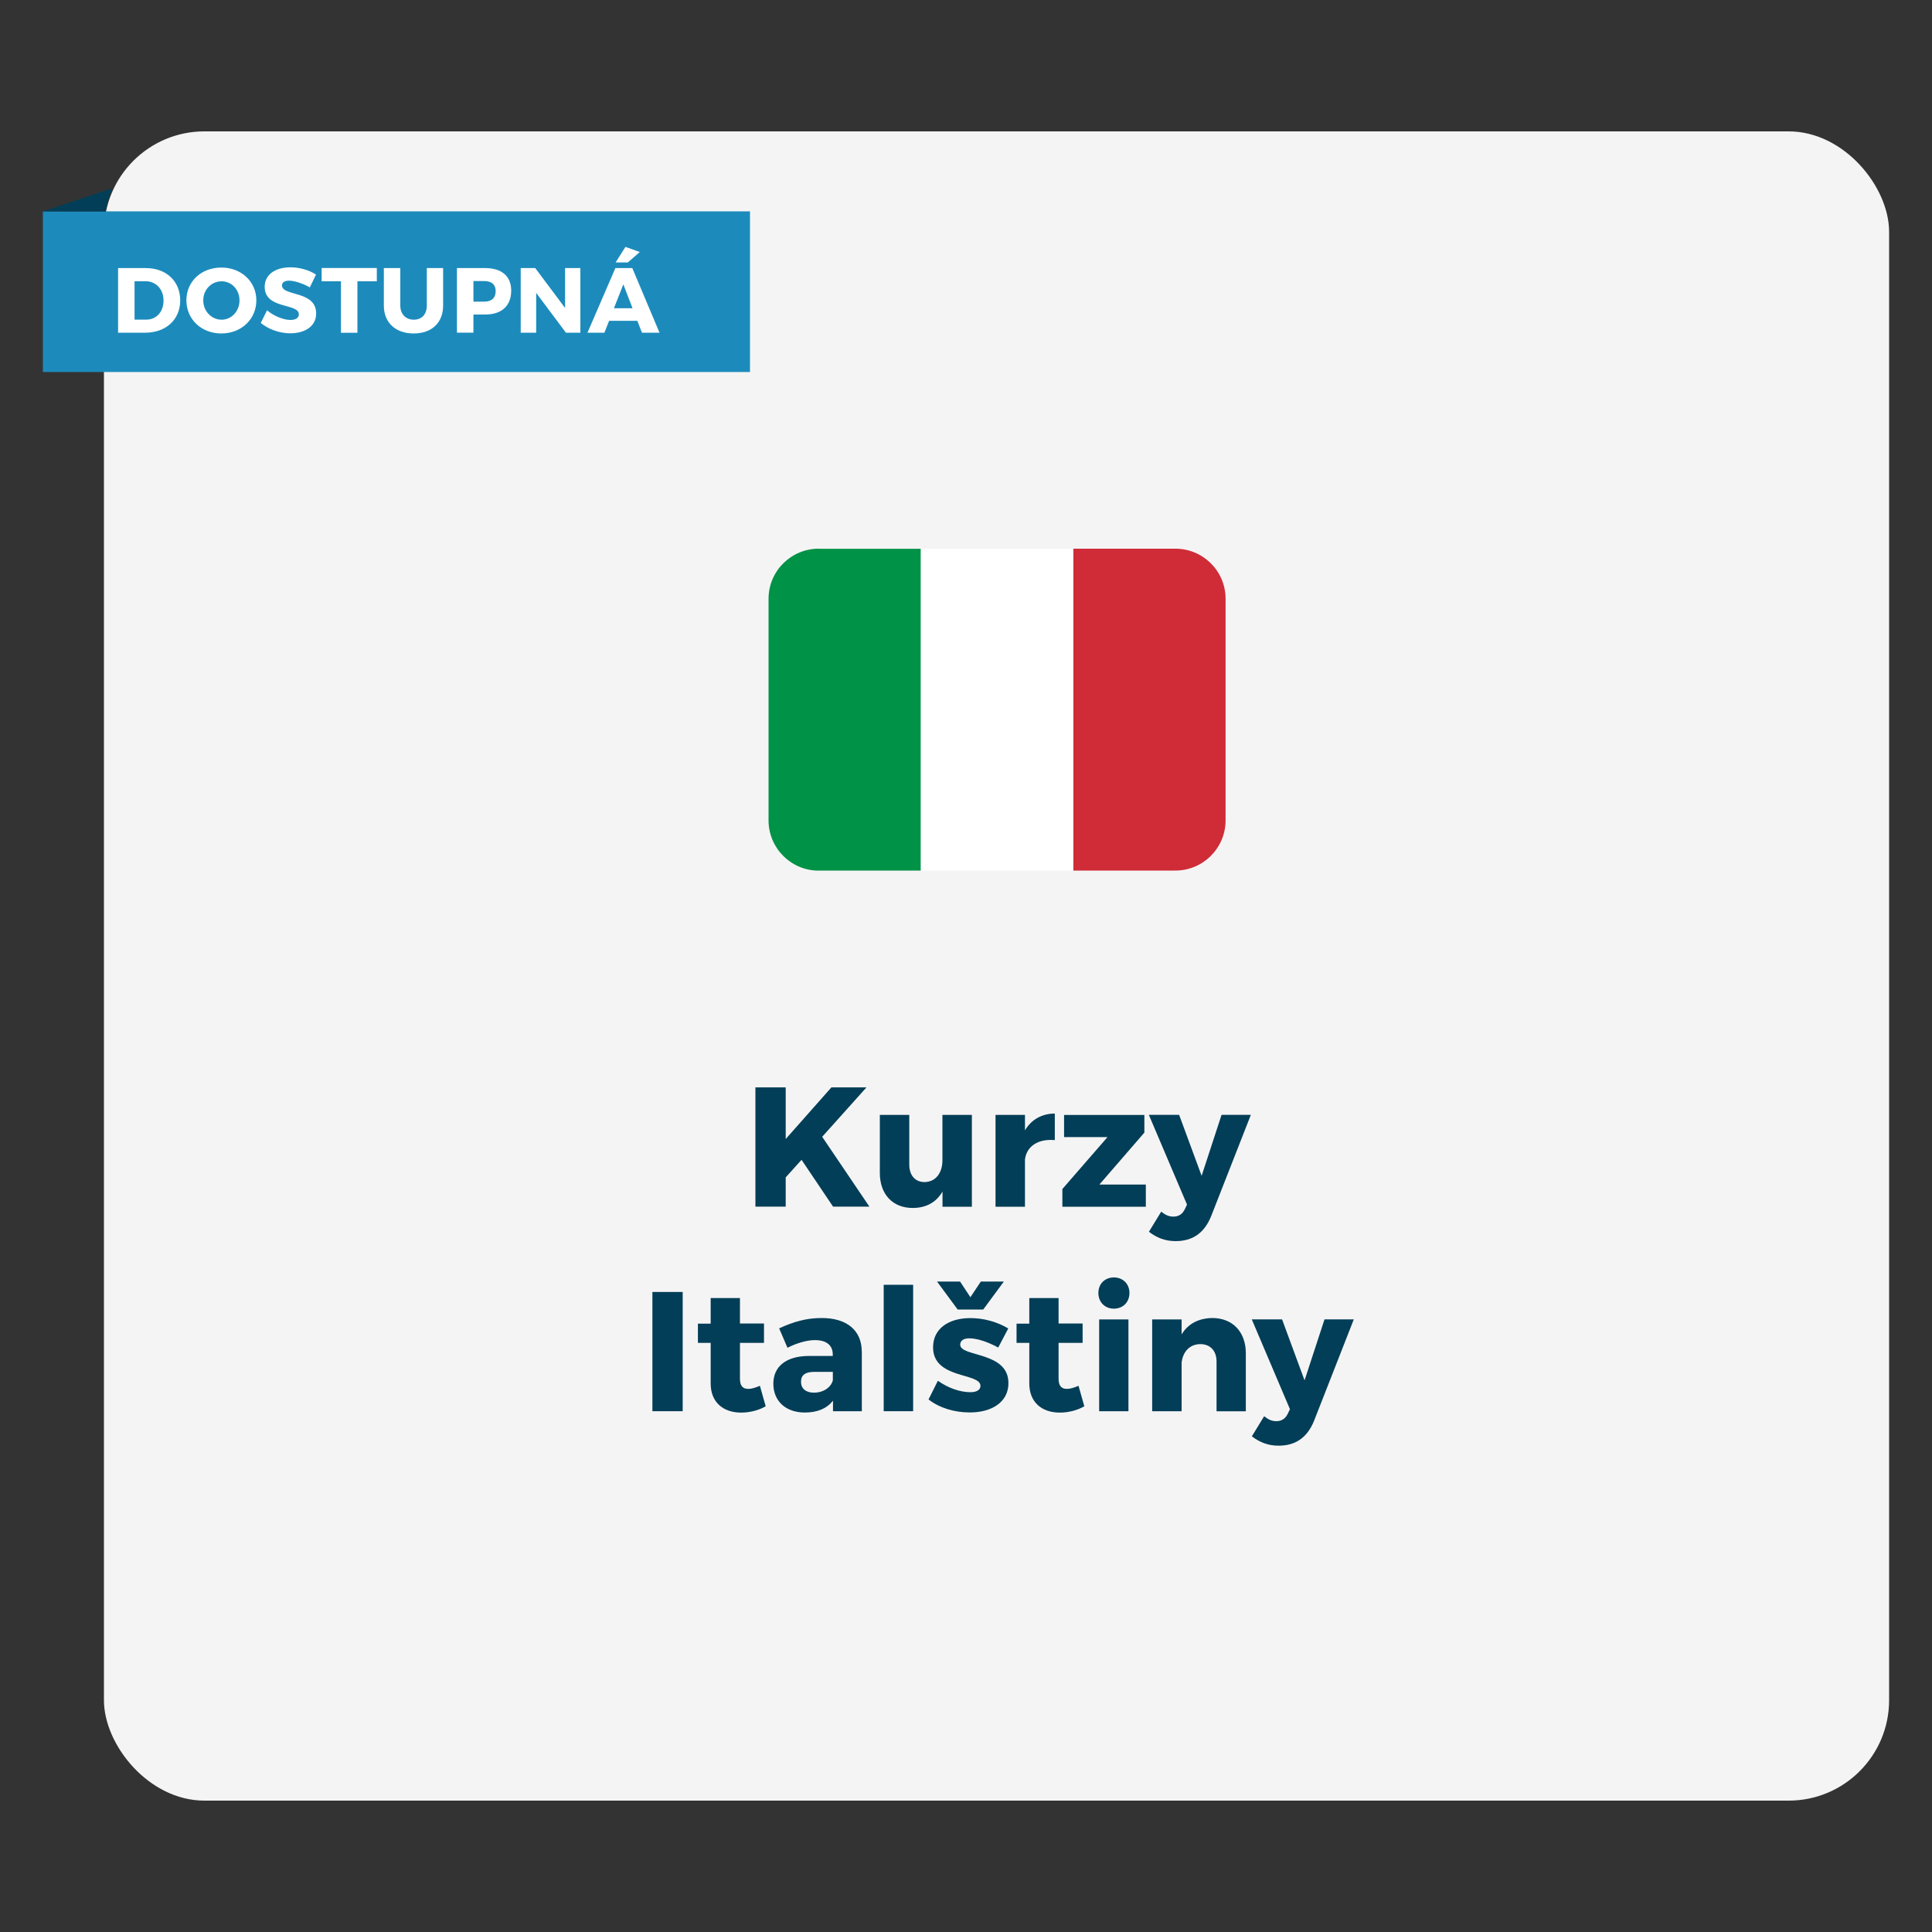 <?xml version="1.0" encoding="UTF-8"?><svg id="Livello_1" xmlns="http://www.w3.org/2000/svg" xmlns:xlink="http://www.w3.org/1999/xlink" viewBox="0 0 250 250"><rect x="0" y="0" width="250" height="250" fill="#333333" stroke="none"/><defs><style>.cls-1{fill:none;}.cls-2{fill:#f5f4f5;}.cls-3{fill:#023e57;}.cls-4{fill:#cf2c38;}.cls-5{fill:#1c8bbc;}.cls-6{fill:#009246;}.cls-7{fill:#fff;}.cls-8{clip-path:url(#clippath);}</style><clipPath id="clippath"><rect class="cls-1" x="99.45" y="71" width="59.14" height="41.65"/></clipPath></defs><rect id="Rettangolo_121" class="cls-2" x="13.45" y="17" width="231" height="216" rx="13" ry="13"/><g id="Raggruppa_61"><g class="cls-8"><g id="Raggruppa_60"><path id="Tracciato_63" class="cls-4" d="M158.59,106.24c-.05,3.58-2.99,6.45-6.57,6.41h-13.14v-41.65h13.14c3.58-.04,6.53,2.82,6.57,6.41v28.84Z"/><path id="Tracciato_64" class="cls-6" d="M106.02,71c-3.58-.04-6.53,2.82-6.57,6.41v28.84c.05,3.58,2.99,6.45,6.57,6.41h13.14v-41.65h-13.14Z"/><rect id="Rettangolo_101" class="cls-7" x="119.16" y="71" width="19.71" height="41.65"/></g></g></g><g id="Raggruppa_107"><g id="Raggruppa_92"><rect id="Rettangolo_143" class="cls-5" x="5.55" y="27.35" width="91.5" height="20.79"/><path class="cls-7" d="M18.88,34.69c2.63,0,4.44,1.7,4.44,4.18s-1.84,4.18-4.53,4.18h-3.51v-8.36h3.6ZM17.41,41.36h1.52c1.3,0,2.23-1,2.23-2.47s-.98-2.5-2.33-2.5h-1.42v4.97Z"/><path class="cls-7" d="M33.17,38.86c0,2.44-1.94,4.29-4.53,4.29s-4.52-1.84-4.52-4.29,1.94-4.24,4.52-4.24,4.53,1.82,4.53,4.24ZM26.3,38.87c0,1.41,1.09,2.5,2.37,2.5s2.32-1.09,2.32-2.5-1.03-2.47-2.32-2.47-2.37,1.06-2.37,2.47Z"/><path class="cls-7" d="M40.89,35.53l-.8,1.66c-.88-.51-2-.87-2.68-.87-.55,0-.92.2-.92.61,0,1.45,4.42.62,4.42,3.64,0,1.67-1.48,2.56-3.35,2.56-1.4,0-2.83-.53-3.82-1.34l.82-1.64c.86.75,2.15,1.25,3.02,1.25.67,0,1.09-.25,1.09-.73,0-1.48-4.42-.6-4.42-3.56,0-1.54,1.33-2.52,3.33-2.52,1.21,0,2.44.37,3.3.93Z"/><path class="cls-7" d="M46.25,36.4v6.66h-2.13v-6.66h-2.5v-1.72h7.14v1.72h-2.52Z"/><path class="cls-7" d="M57.34,39.54c0,2.21-1.47,3.61-3.81,3.61s-3.86-1.4-3.86-3.61v-4.85h2.13v4.85c0,1.13.73,1.83,1.75,1.83s1.68-.69,1.68-1.83v-4.85h2.11v4.85Z"/><path class="cls-7" d="M62.78,34.69c2.14,0,3.37,1.05,3.37,2.92,0,1.96-1.23,3.09-3.37,3.09h-1.52v2.35h-2.13v-8.36h3.64ZM61.26,39.03h1.41c.93,0,1.47-.47,1.47-1.35s-.54-1.31-1.47-1.31h-1.41v2.66Z"/><path class="cls-7" d="M73.23,43.05l-3.85-5.15v5.15h-2v-8.36h1.88l3.86,5.16v-5.16h1.98v8.36h-1.88Z"/><path class="cls-7" d="M78.82,41.51l-.61,1.54h-2.19l3.61-8.36h2.19l3.52,8.36h-2.27l-.6-1.54h-3.66ZM80.66,36.8l-1.22,3.09h2.41l-1.19-3.09ZM79.66,33.96l1.27-2.01,1.86.66-1.55,1.35h-1.58Z"/></g><path id="Tracciato_86" class="cls-3" d="M5.55,27.35s8.97-2.99,8.98-2.99c-.41.96-.7,1.97-.86,3.01l-8.12-.02Z"/></g><path class="cls-3" d="M103.72,150.08l-2.05,2.27v3.79h-3.92v-15.43h3.92v6.68l5.91-6.68h4.54l-5.73,6.39,6.11,9.04h-4.7l-4.08-6.06Z"/><path class="cls-3" d="M125.77,156.15h-3.81v-1.96c-.82,1.41-2.14,2.12-3.86,2.12-2.58,0-4.25-1.76-4.25-4.54v-7.5h3.81v6.42c0,1.41.77,2.27,1.98,2.27,1.46-.02,2.31-1.21,2.31-2.82v-5.87h3.81v11.88Z"/><path class="cls-3" d="M132.63,146.27c.82-1.39,2.16-2.16,3.86-2.18v3.44c-2.21-.2-3.66.84-3.86,2.51v6.11h-3.81v-11.88h3.81v2.01Z"/><path class="cls-3" d="M142.25,153.28h6.02v2.87h-10.8v-2.29l5.84-6.72h-5.62v-2.87h10.39v2.29l-5.82,6.72Z"/><path class="cls-3" d="M156.72,157.38c-.88,2.16-2.38,3.22-4.59,3.22-1.32,0-2.4-.4-3.46-1.21l1.59-2.6c.55.44,1.01.64,1.57.64.68,0,1.17-.31,1.48-.95l.29-.6-4.94-11.62h3.92l2.91,7.89,2.58-7.89h3.79l-5.14,13.12Z"/><path class="cls-3" d="M84.42,182.61v-15.43h3.92v15.43h-3.92Z"/><path class="cls-3" d="M99.08,181.97c-.86.51-2.03.82-3.17.82-2.29,0-3.95-1.3-3.95-3.77v-5.25h-1.65v-2.49h1.65v-3.31h3.79v3.29h3.11v2.51h-3.11v4.65c0,.93.4,1.32,1.1,1.3.4,0,.9-.15,1.48-.4l.75,2.65Z"/><path class="cls-3" d="M111.52,174.85v7.76h-3.73v-1.37c-.77,1.01-2.03,1.54-3.64,1.54-2.54,0-4.08-1.54-4.08-3.73s1.61-3.57,4.56-3.59h3.13v-.18c0-1.17-.77-1.87-2.31-1.87-.99,0-2.29.35-3.55.99l-1.08-2.51c1.85-.86,3.53-1.34,5.51-1.34,3.26,0,5.16,1.61,5.18,4.3ZM107.77,178.58v-1.06h-2.4c-1.15,0-1.72.4-1.72,1.28s.62,1.41,1.68,1.41c1.19,0,2.21-.66,2.45-1.63Z"/><path class="cls-3" d="M114.35,182.61v-16.36h3.81v16.36h-3.81Z"/><path class="cls-3" d="M130.47,171.9l-1.3,2.47c-1.43-.77-2.76-1.19-3.75-1.19-.68,0-1.17.26-1.17.82,0,1.63,6.26.84,6.24,4.98,0,2.45-2.14,3.79-5,3.79-1.98,0-3.9-.57-5.34-1.68l1.21-2.42c1.34.95,2.89,1.48,4.21,1.48.75,0,1.3-.26,1.3-.82,0-1.74-6.15-.84-6.13-5,0-2.45,2.07-3.77,4.83-3.77,1.72,0,3.44.48,4.9,1.34ZM124.23,165.83l1.34,2.03,1.35-2.03h2.98l-2.67,3.62h-3.31l-2.67-3.62h2.98Z"/><path class="cls-3" d="M140.31,181.97c-.86.51-2.03.82-3.17.82-2.29,0-3.95-1.3-3.95-3.77v-5.25h-1.65v-2.49h1.65v-3.31h3.79v3.29h3.11v2.51h-3.11v4.65c0,.93.4,1.32,1.1,1.3.4,0,.9-.15,1.48-.4l.75,2.65Z"/><path class="cls-3" d="M146.15,167.31c0,1.19-.84,2.03-2.01,2.03s-2.01-.84-2.01-2.03.84-2.01,2.01-2.01,2.01.84,2.01,2.01ZM142.23,182.61v-11.88h3.79v11.88h-3.79Z"/><path class="cls-3" d="M161.21,175.12v7.5h-3.79v-6.44c0-1.39-.82-2.25-2.09-2.25-1.39,0-2.27.99-2.43,2.4v6.28h-3.81v-11.88h3.81v1.94c.84-1.39,2.21-2.09,3.97-2.12,2.62,0,4.34,1.79,4.34,4.56Z"/><path class="cls-3" d="M170.04,183.85c-.88,2.16-2.38,3.22-4.59,3.22-1.32,0-2.4-.4-3.46-1.21l1.59-2.6c.55.44,1.01.64,1.57.64.68,0,1.17-.31,1.48-.95l.29-.6-4.94-11.62h3.92l2.91,7.89,2.58-7.89h3.79l-5.14,13.12Z"/></svg>